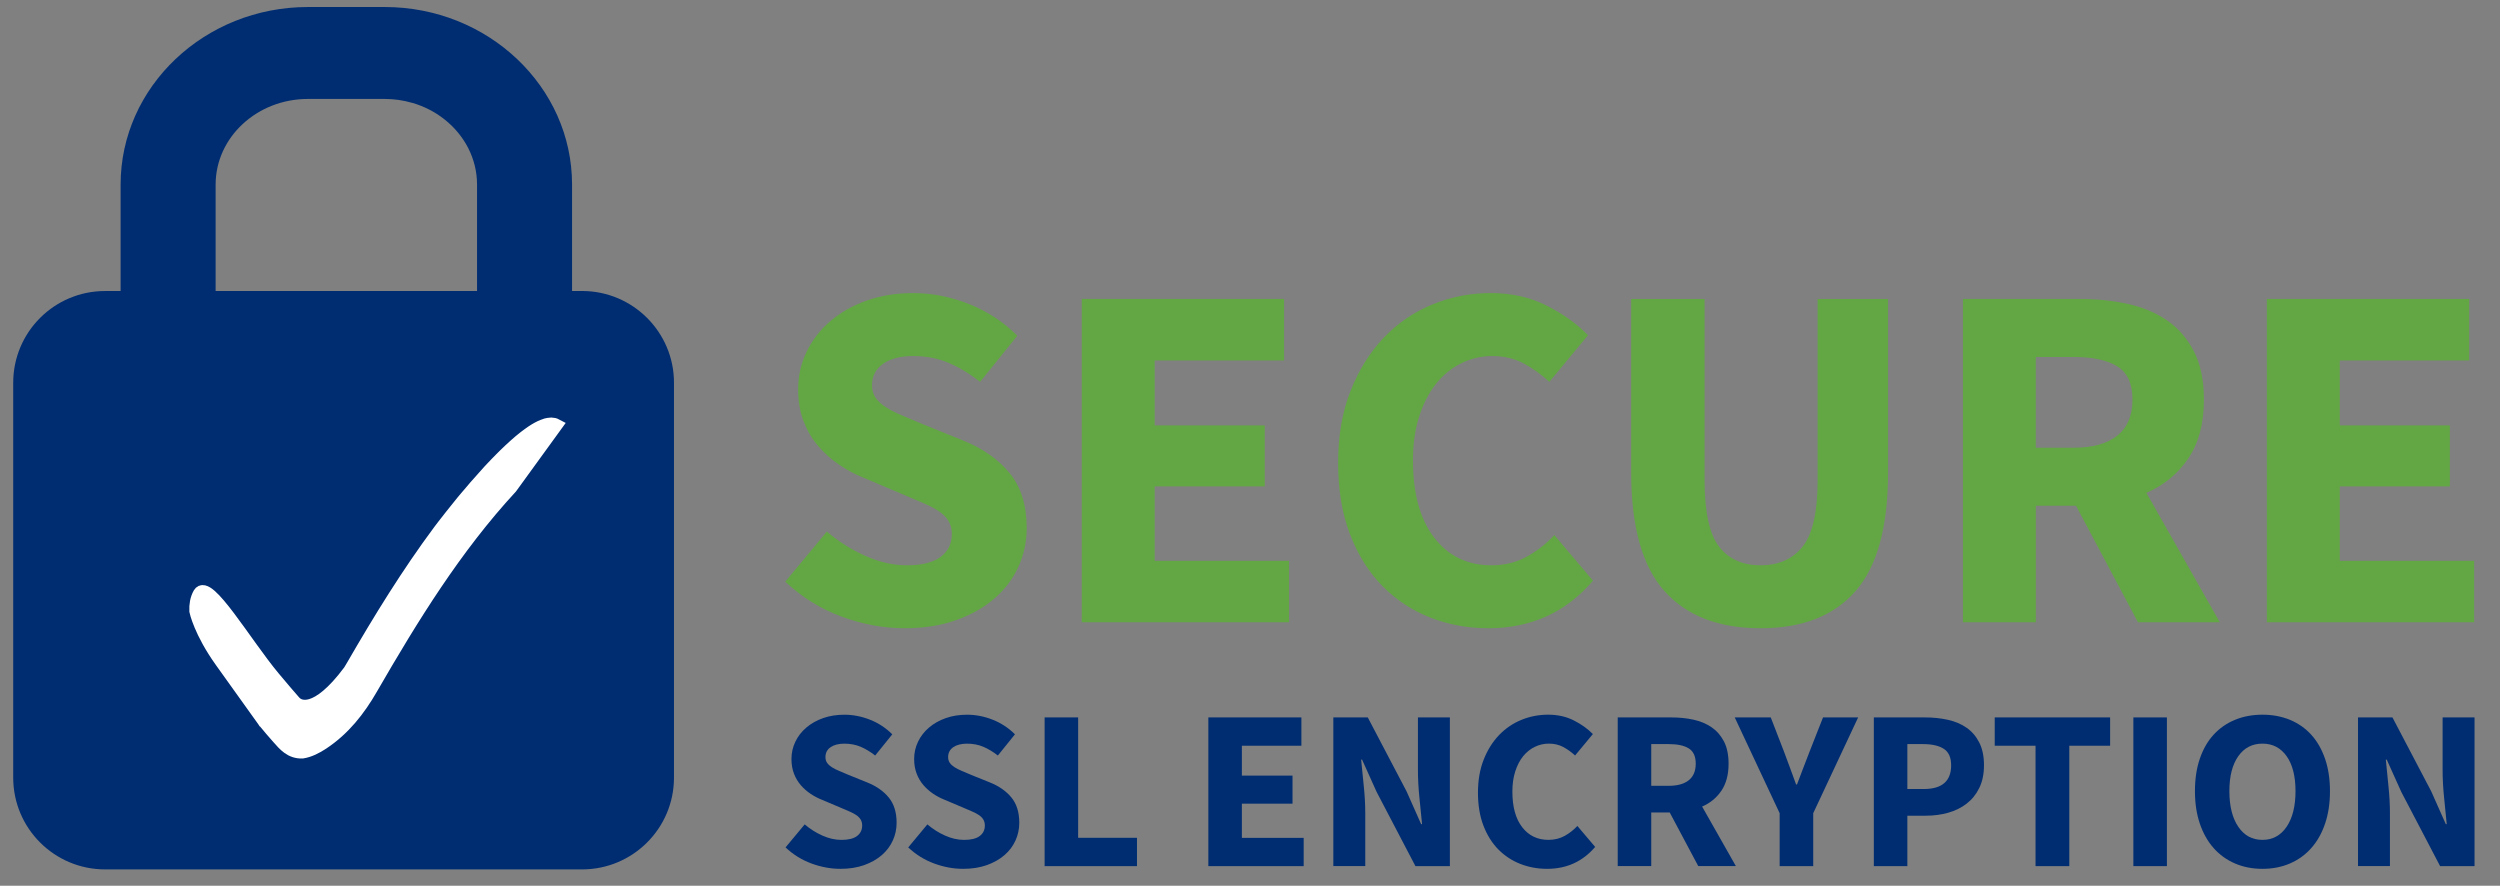 <?xml version="1.0" encoding="utf-8"?>
<!-- Generator: Adobe Illustrator 24.2.0, SVG Export Plug-In . SVG Version: 6.00 Build 0)  -->
<svg version="1.1" id="Layer_1" xmlns="http://www.w3.org/2000/svg" xmlns:xlink="http://www.w3.org/1999/xlink" x="0px" y="0px"
	 viewBox="0 0 987.92 350.02" style="enable-background:new 0 0 987.92 350.02;" xml:space="preserve">
<rect x="0" y="0" width="987.92" height="350.02" fill="#808080" stroke="none"/>
<style type="text/css">
	.st0{fill:#002D72;}
	.st1{fill:none;stroke:#002D72;stroke-width:3;stroke-linecap:round;stroke-linejoin:round;stroke-miterlimit:10;}
	.st2{fill:#002D72;stroke:#002D72;stroke-miterlimit:10;}
	.st3{fill:#002D72;stroke:#002D72;stroke-width:1.2;stroke-linecap:round;stroke-linejoin:round;stroke-miterlimit:10;}
	.st4{fill:#002D72;stroke:#002D72;stroke-width:3;stroke-miterlimit:10;}
	.st5{fill:#002D72;stroke:#002D72;stroke-width:2;stroke-miterlimit:10;}
	.st6{fill:#FAFAF6;stroke:#002D72;stroke-width:2.239;stroke-miterlimit:10;}
	.st7{fill:#FAFAF6;stroke:#002D72;stroke-width:2.078;stroke-miterlimit:10;}
	.st8{fill:#FAFAF6;}
	.st9{fill:none;stroke:#002D72;stroke-width:2;stroke-linecap:round;stroke-linejoin:round;stroke-miterlimit:10;}
	.st10{fill:none;stroke:#002D72;stroke-width:2.078;stroke-miterlimit:10;}
	.st11{fill:none;stroke:#002D72;stroke-width:3;stroke-miterlimit:10;}
	.st12{fill:none;stroke:#002D72;stroke-width:2;stroke-miterlimit:10;}
	.st13{fill:none;stroke:#002D72;stroke-width:2.824;stroke-miterlimit:10;}
	.st14{fill:none;stroke:#002D72;stroke-width:7;stroke-linecap:round;stroke-linejoin:round;stroke-miterlimit:10;}
	.st15{fill:none;stroke:#002D72;stroke-width:4.217;stroke-linecap:round;stroke-linejoin:round;stroke-miterlimit:10;}
	.st16{fill:none;stroke:#002D72;stroke-width:4;stroke-miterlimit:10;}
	.st17{fill:#002D72;stroke:#002D72;stroke-width:2;stroke-linecap:round;stroke-linejoin:round;stroke-miterlimit:10;}
	.st18{fill:#002D72;stroke:#002D72;stroke-width:3;stroke-linecap:round;stroke-linejoin:round;stroke-miterlimit:10;}
	.st19{fill:#002D72;stroke:#002D72;stroke-width:4;stroke-miterlimit:10;}
	.st20{fill:#002D72;stroke:#002D72;stroke-width:1.768;stroke-linecap:round;stroke-linejoin:round;stroke-miterlimit:10;}
	.st21{fill:#002D72;stroke:#002D72;stroke-width:1.029;stroke-miterlimit:10;}
	.st22{fill:none;stroke:#002D72;stroke-width:1.69;stroke-miterlimit:10;}
	.st23{fill:none;stroke:#002D72;stroke-width:4.083;stroke-miterlimit:10;}
	.st24{fill:none;stroke:#002D72;stroke-width:2.95;stroke-miterlimit:10;}
	.st25{fill:none;stroke:#002D72;stroke-width:2.903;stroke-miterlimit:10;}
	.st26{fill:none;stroke:#002D72;stroke-width:1.456;stroke-linecap:round;stroke-linejoin:round;stroke-miterlimit:10;}
	.st27{fill:#FFFFFF;stroke:#FFFFFF;stroke-width:3;stroke-miterlimit:10;}
	.st28{fill:#FFFFFF;stroke:#FFFFFF;stroke-width:5;stroke-miterlimit:10;}
	.st29{fill:#63A744;}
</style>
<path class="st0" d="M230.01,114.99h-3.95V72.93c0-38.7-33.22-70.16-74.05-70.16h-30.32c-40.81,0-74.03,31.46-74.03,70.16v42.07
	h-6.12c-20.07,0-36.32,16.23-36.32,36.27v156.02c0,20.04,16.26,36.27,36.32,36.27h188.48c20.04,0,36.32-16.23,36.32-36.27V151.26
	C266.34,131.22,250.05,114.99,230.01,114.99z M188.5,114.99H85.21V72.93c0-18.66,16.35-33.83,36.47-33.83H152
	c3.75,0,7.38,0.53,10.78,1.52c0.06,0,0.09,0,0.15,0.03c4.66,1.35,8.91,3.54,12.54,6.39c7.97,6.21,13.04,15.53,13.04,25.9V114.99z"/>
<path class="st28" d="M219.84,167.98l-17.87,24.63c-21.99,23.82-38.98,51.38-55.22,79.5c-4.86,8.46-10.85,16.07-19.14,21.57
	c-2.61,1.73-5.32,3.1-8.14,3.56c-4.65,0.14-7.12-2.89-9.62-5.71c-1.83-2.08-3.66-4.16-5.39-6.31l-0.07-0.04l-0.18-0.28l-16.85-23.54
	c-8.35-11.66-10.04-19.88-10.04-19.88c-0.11-2.36,0.25-4.86,1.45-6.94c3.35-5.78,18.18,19.66,29.36,33.09
	c3.56,4.26,6.31,7.47,8.39,9.83c0,0,0.11,0.11,0.28,0.25c1.34,1.27,7.89,5.43,21.29-12.55c0.46-0.74,0.88-1.45,1.3-2.18
	c10.61-18.36,21.71-36.4,34.29-53.32c0,0,0.49-0.67,1.37-1.8c1.55-2.01,4.3-5.53,7.72-9.73c0.42-0.49,0.88-1.02,1.34-1.59
	c0.71-0.85,1.45-1.73,2.26-2.64c0.42-0.53,0.88-1.06,1.34-1.59c1.83-2.11,3.77-4.26,5.71-6.41c0.92-0.95,1.8-1.9,2.68-2.82
	c0.56-0.6,1.16-1.2,1.73-1.76l1.59-1.59c2.71-2.64,5.39-5.07,7.93-7.05c0.49-0.39,1.02-0.78,1.52-1.13c0.42-0.32,0.88-0.63,1.3-0.92
	c1.59-1.06,3.1-1.9,4.51-2.43c0.39-0.18,0.74-0.28,1.09-0.39c0.35-0.07,0.67-0.14,0.99-0.21c0.39-0.07,0.74-0.11,1.09-0.11
	C218.57,167.52,219.24,167.66,219.84,167.98z"/>
<path class="st29" d="M357.52,248.26c-8.36,0-16.69-1.54-24.98-4.6c-8.3-3.07-15.71-7.67-22.24-13.81l16.46-19.79
	c4.57,3.92,9.63,7.12,15.19,9.6c5.55,2.48,11,3.72,16.36,3.72c6.01,0,10.48-1.11,13.42-3.33c2.94-2.22,4.41-5.22,4.41-9.01
	c0-1.96-0.43-3.66-1.27-5.09c-0.85-1.44-2.09-2.71-3.72-3.82c-1.63-1.11-3.59-2.16-5.88-3.14c-2.29-0.98-4.8-2.06-7.54-3.23
	l-16.66-7.05c-3.27-1.3-6.44-3-9.5-5.09c-3.07-2.09-5.81-4.54-8.23-7.35c-2.42-2.81-4.34-6.07-5.78-9.8
	c-1.44-3.72-2.16-7.94-2.16-12.64c0-5.22,1.11-10.16,3.33-14.79c2.22-4.64,5.36-8.69,9.41-12.15c4.05-3.46,8.85-6.17,14.4-8.13
	c5.55-1.96,11.66-2.94,18.32-2.94c7.45,0,14.79,1.44,22.04,4.31c7.25,2.88,13.62,7.05,19.11,12.54l-14.7,18.22
	c-4.18-3.26-8.36-5.78-12.54-7.54c-4.18-1.76-8.82-2.65-13.91-2.65c-4.97,0-8.92,1.01-11.86,3.04c-2.94,2.03-4.41,4.87-4.41,8.52
	c0,1.96,0.49,3.63,1.47,5c0.98,1.37,2.35,2.61,4.11,3.72c1.76,1.11,3.82,2.16,6.17,3.14c2.35,0.98,4.9,2.06,7.64,3.23l16.46,6.66
	c7.84,3.14,14.01,7.45,18.52,12.93c4.51,5.49,6.76,12.74,6.76,21.75c0,5.36-1.08,10.42-3.23,15.19c-2.16,4.77-5.29,8.95-9.41,12.54
	c-4.12,3.59-9.18,6.47-15.19,8.62C371.89,247.18,365.1,248.26,357.52,248.26z"/>
<path class="st29" d="M427.48,245.9V118.14h79.95v24.3h-51.14v25.67h43.5v24.1h-43.5v29.39h53.1v24.3H427.48z"/>
<path class="st29" d="M588.15,248.26c-8.1,0-15.74-1.41-22.93-4.21c-7.19-2.81-13.49-6.96-18.91-12.44
	c-5.42-5.49-9.7-12.31-12.83-20.48c-3.14-8.16-4.7-17.6-4.7-28.31c0-10.58,1.63-20.02,4.9-28.31c3.26-8.29,7.64-15.31,13.13-21.06
	c5.49-5.75,11.89-10.12,19.2-13.13c7.31-3,15.02-4.51,23.12-4.51c8.23,0,15.61,1.67,22.14,5c6.53,3.33,11.95,7.22,16.26,11.66
	l-15.28,18.42c-3.27-3-6.7-5.45-10.29-7.35c-3.59-1.89-7.68-2.84-12.25-2.84c-4.31,0-8.4,0.95-12.25,2.84
	c-3.85,1.9-7.19,4.6-9.99,8.13c-2.81,3.53-5.03,7.84-6.66,12.93c-1.63,5.09-2.45,10.84-2.45,17.24c0,13.2,2.81,23.42,8.43,30.67
	c5.62,7.25,13.13,10.88,22.54,10.88c5.22,0,9.9-1.14,14.01-3.43c4.12-2.28,7.74-5.13,10.88-8.52l15.28,18.03
	C618.79,241.99,605.01,248.26,588.15,248.26z"/>
<path class="st29" d="M695.73,248.26c-16.59,0-29.26-4.9-38.01-14.7c-8.75-9.8-13.13-25.41-13.13-46.83v-68.58h29v71.52
	c0,12.54,1.89,21.29,5.68,26.26c3.79,4.97,9.27,7.45,16.46,7.45c7.18,0,12.74-2.48,16.66-7.45c3.92-4.96,5.88-13.72,5.88-26.26
	v-71.52h27.83v68.58c0,21.43-4.28,37.04-12.83,46.83C724.7,243.36,712.19,248.26,695.73,248.26z"/>
<path class="st29" d="M775.68,245.9V118.14h46.05c6.79,0,13.16,0.65,19.11,1.96c5.94,1.31,11.14,3.5,15.58,6.56
	c4.44,3.07,7.97,7.15,10.58,12.25c2.61,5.09,3.92,11.43,3.92,19.01c0,9.41-2.06,17.15-6.17,23.22c-4.12,6.07-9.63,10.62-16.56,13.62
	l29,51.14h-32.33l-24.49-46.05h-15.87v46.05H775.68z M804.48,176.93h14.89c7.57,0,13.35-1.6,17.34-4.8
	c3.98-3.2,5.98-7.94,5.98-14.21c0-6.27-1.99-10.65-5.98-13.13c-3.99-2.48-9.77-3.72-17.34-3.72h-14.89V176.93z"/>
<path class="st29" d="M895.79,245.9V118.14h79.95v24.3H924.6v25.67h43.5v24.1h-43.5v29.39h53.1v24.3H895.79z"/>
<path class="st0" d="M332.14,343.34c-3.85,0-7.68-0.71-11.49-2.12c-3.82-1.41-7.23-3.53-10.23-6.35l7.57-9.1
	c2.1,1.8,4.43,3.28,6.98,4.42c2.55,1.14,5.06,1.71,7.53,1.71c2.76,0,4.82-0.51,6.17-1.53c1.35-1.02,2.03-2.4,2.03-4.15
	c0-0.9-0.2-1.68-0.59-2.34c-0.39-0.66-0.96-1.25-1.71-1.76c-0.75-0.51-1.65-0.99-2.7-1.44c-1.05-0.45-2.21-0.95-3.47-1.49
	l-7.66-3.24c-1.5-0.6-2.96-1.38-4.37-2.34c-1.41-0.96-2.67-2.09-3.79-3.38c-1.11-1.29-2-2.79-2.66-4.51
	c-0.66-1.71-0.99-3.65-0.99-5.81c0-2.4,0.51-4.67,1.53-6.8c1.02-2.13,2.46-4,4.33-5.59c1.86-1.59,4.07-2.84,6.62-3.74
	c2.55-0.9,5.36-1.35,8.43-1.35c3.42,0,6.8,0.66,10.14,1.98c3.33,1.32,6.26,3.24,8.79,5.77l-6.76,8.38c-1.92-1.5-3.85-2.66-5.77-3.47
	c-1.92-0.81-4.06-1.22-6.4-1.22c-2.28,0-4.1,0.47-5.45,1.4c-1.35,0.93-2.03,2.24-2.03,3.92c0,0.9,0.23,1.67,0.68,2.3
	c0.45,0.63,1.08,1.2,1.89,1.71c0.81,0.51,1.76,0.99,2.84,1.44c1.08,0.45,2.25,0.95,3.51,1.49l7.57,3.06
	c3.6,1.44,6.44,3.42,8.52,5.95c2.07,2.52,3.11,5.86,3.11,10c0,2.46-0.5,4.79-1.49,6.98c-0.99,2.19-2.43,4.12-4.33,5.77
	c-1.89,1.65-4.22,2.97-6.98,3.97C338.74,342.84,335.62,343.34,332.14,343.34z"/>
<path class="st0" d="M380.62,343.34c-3.85,0-7.68-0.71-11.49-2.12c-3.82-1.41-7.23-3.53-10.23-6.35l7.57-9.1
	c2.1,1.8,4.43,3.28,6.98,4.42c2.55,1.14,5.06,1.71,7.53,1.71c2.76,0,4.82-0.51,6.17-1.53c1.35-1.02,2.03-2.4,2.03-4.15
	c0-0.9-0.2-1.68-0.59-2.34c-0.39-0.66-0.96-1.25-1.71-1.76c-0.75-0.51-1.65-0.99-2.7-1.44c-1.05-0.45-2.21-0.95-3.47-1.49
	l-7.66-3.24c-1.5-0.6-2.96-1.38-4.37-2.34c-1.41-0.96-2.67-2.09-3.79-3.38c-1.11-1.29-2-2.79-2.66-4.51
	c-0.66-1.71-0.99-3.65-0.99-5.81c0-2.4,0.51-4.67,1.53-6.8c1.02-2.13,2.46-4,4.33-5.59c1.86-1.59,4.07-2.84,6.62-3.74
	c2.55-0.9,5.36-1.35,8.43-1.35c3.42,0,6.8,0.66,10.14,1.98c3.33,1.32,6.26,3.24,8.79,5.77l-6.76,8.38c-1.92-1.5-3.85-2.66-5.77-3.47
	c-1.92-0.81-4.06-1.22-6.4-1.22c-2.28,0-4.1,0.47-5.45,1.4c-1.35,0.93-2.03,2.24-2.03,3.92c0,0.9,0.23,1.67,0.68,2.3
	c0.45,0.63,1.08,1.2,1.89,1.71c0.81,0.51,1.76,0.99,2.84,1.44c1.08,0.45,2.25,0.95,3.51,1.49l7.57,3.06
	c3.6,1.44,6.44,3.42,8.52,5.95c2.07,2.52,3.11,5.86,3.11,10c0,2.46-0.5,4.79-1.49,6.98c-0.99,2.19-2.43,4.12-4.33,5.77
	c-1.89,1.65-4.22,2.97-6.98,3.97C387.23,342.84,384.11,343.34,380.62,343.34z"/>
<path class="st0" d="M412.8,342.26V283.5h13.25v47.58h23.25v11.18H412.8z"/>
<path class="st0" d="M477.5,342.26V283.5h36.77v11.18h-23.52v11.81h20.01v11.08h-20.01v13.52h24.42v11.18H477.5z"/>
<path class="st0" d="M526.89,342.26V283.5h13.61l15.32,29.2l5.77,12.98h0.36c-0.3-3.12-0.65-6.61-1.04-10.45
	c-0.39-3.84-0.59-7.51-0.59-11V283.5h12.62v58.76h-13.61l-15.32-29.29l-5.77-12.8h-0.36c0.3,3.24,0.64,6.73,1.04,10.45
	c0.39,3.73,0.59,7.33,0.59,10.81v20.82H526.89z"/>
<path class="st0" d="M611.34,343.34c-3.73,0-7.24-0.65-10.54-1.94c-3.3-1.29-6.2-3.2-8.7-5.72c-2.49-2.52-4.46-5.66-5.9-9.42
	c-1.44-3.75-2.16-8.1-2.16-13.02c0-4.87,0.75-9.21,2.25-13.02c1.5-3.81,3.51-7.04,6.04-9.69c2.52-2.64,5.47-4.66,8.83-6.04
	c3.36-1.38,6.91-2.07,10.63-2.07c3.79,0,7.18,0.77,10.18,2.3c3,1.53,5.5,3.32,7.48,5.36l-7.03,8.47c-1.5-1.38-3.08-2.51-4.73-3.38
	c-1.65-0.87-3.53-1.31-5.63-1.31c-1.98,0-3.86,0.44-5.63,1.31c-1.77,0.87-3.3,2.12-4.6,3.74c-1.29,1.62-2.31,3.6-3.06,5.95
	c-0.75,2.34-1.13,4.99-1.13,7.93c0,6.07,1.29,10.77,3.88,14.1c2.58,3.33,6.04,5,10.36,5c2.4,0,4.55-0.53,6.44-1.58
	c1.89-1.05,3.56-2.36,5-3.92l7.03,8.29C625.43,340.45,619.09,343.34,611.34,343.34z"/>
<path class="st0" d="M639.27,342.26V283.5h21.18c3.12,0,6.05,0.3,8.79,0.9c2.73,0.6,5.12,1.61,7.17,3.02
	c2.04,1.41,3.66,3.29,4.87,5.63c1.2,2.34,1.8,5.26,1.8,8.74c0,4.33-0.95,7.89-2.84,10.68c-1.89,2.79-4.43,4.88-7.62,6.26
	l13.34,23.52h-14.87l-11.27-21.18h-7.3v21.18H639.27z M652.52,310.53h6.85c3.48,0,6.14-0.73,7.98-2.21
	c1.83-1.47,2.75-3.65,2.75-6.53s-0.92-4.9-2.75-6.04c-1.83-1.14-4.49-1.71-7.98-1.71h-6.85V310.53z"/>
<path class="st0" d="M703.26,342.26v-20.91l-17.75-37.85h14.24l5.23,13.52c0.84,2.22,1.64,4.37,2.39,6.44
	c0.75,2.07,1.55,4.25,2.39,6.53h0.36c0.84-2.28,1.67-4.46,2.48-6.53c0.81-2.07,1.64-4.22,2.48-6.44l5.32-13.52h13.88l-17.75,37.85
	v20.91H703.26z"/>
<path class="st0" d="M740.48,342.26V283.5h20.19c3.24,0,6.28,0.32,9.1,0.95c2.82,0.63,5.29,1.68,7.39,3.15
	c2.1,1.47,3.77,3.42,5,5.86c1.23,2.43,1.85,5.42,1.85,8.97c0,3.42-0.62,6.4-1.85,8.92s-2.9,4.6-5,6.22c-2.1,1.62-4.54,2.82-7.3,3.6
	c-2.76,0.78-5.71,1.17-8.83,1.17h-7.3v19.92H740.48z M753.73,311.79h6.49c7.21,0,10.81-3.12,10.81-9.37c0-3.06-0.96-5.23-2.88-6.49
	c-1.92-1.26-4.69-1.89-8.29-1.89h-6.13V311.79z"/>
<path class="st0" d="M804.38,342.26v-47.58h-16.13V283.5h45.6v11.18h-16.13v47.58H804.38z"/>
<path class="st0" d="M843.04,342.26V283.5h13.25v58.76H843.04z"/>
<path class="st0" d="M894.05,343.34c-3.97,0-7.59-0.71-10.86-2.12c-3.28-1.41-6.08-3.44-8.43-6.08c-2.34-2.64-4.16-5.86-5.45-9.64
	c-1.29-3.79-1.94-8.08-1.94-12.89c0-4.81,0.65-9.09,1.94-12.84c1.29-3.75,3.11-6.91,5.45-9.46c2.34-2.55,5.15-4.51,8.43-5.86
	c3.27-1.35,6.89-2.03,10.86-2.03c3.96,0,7.58,0.68,10.86,2.03c3.27,1.35,6.08,3.32,8.43,5.9c2.34,2.58,4.16,5.75,5.45,9.51
	c1.29,3.76,1.94,8.01,1.94,12.75c0,4.81-0.65,9.1-1.94,12.89c-1.29,3.79-3.11,7-5.45,9.64c-2.34,2.64-5.15,4.67-8.43,6.08
	C901.63,342.63,898.02,343.34,894.05,343.34z M894.05,331.89c4.02,0,7.21-1.73,9.55-5.18c2.34-3.45,3.51-8.16,3.51-14.1
	c0-5.89-1.17-10.48-3.51-13.79c-2.34-3.3-5.53-4.96-9.55-4.96c-4.03,0-7.21,1.65-9.55,4.96c-2.34,3.31-3.52,7.9-3.52,13.79
	c0,5.95,1.17,10.65,3.52,14.1C886.84,330.17,890.02,331.89,894.05,331.89z"/>
<path class="st0" d="M931.81,342.26V283.5h13.61l15.32,29.2l5.77,12.98h0.36c-0.3-3.12-0.65-6.61-1.04-10.45
	c-0.39-3.84-0.59-7.51-0.59-11V283.5h12.62v58.76h-13.61l-15.32-29.29l-5.77-12.8h-0.36c0.3,3.24,0.64,6.73,1.04,10.45
	c0.39,3.73,0.59,7.33,0.59,10.81v20.82H931.81z"/>
</svg>
